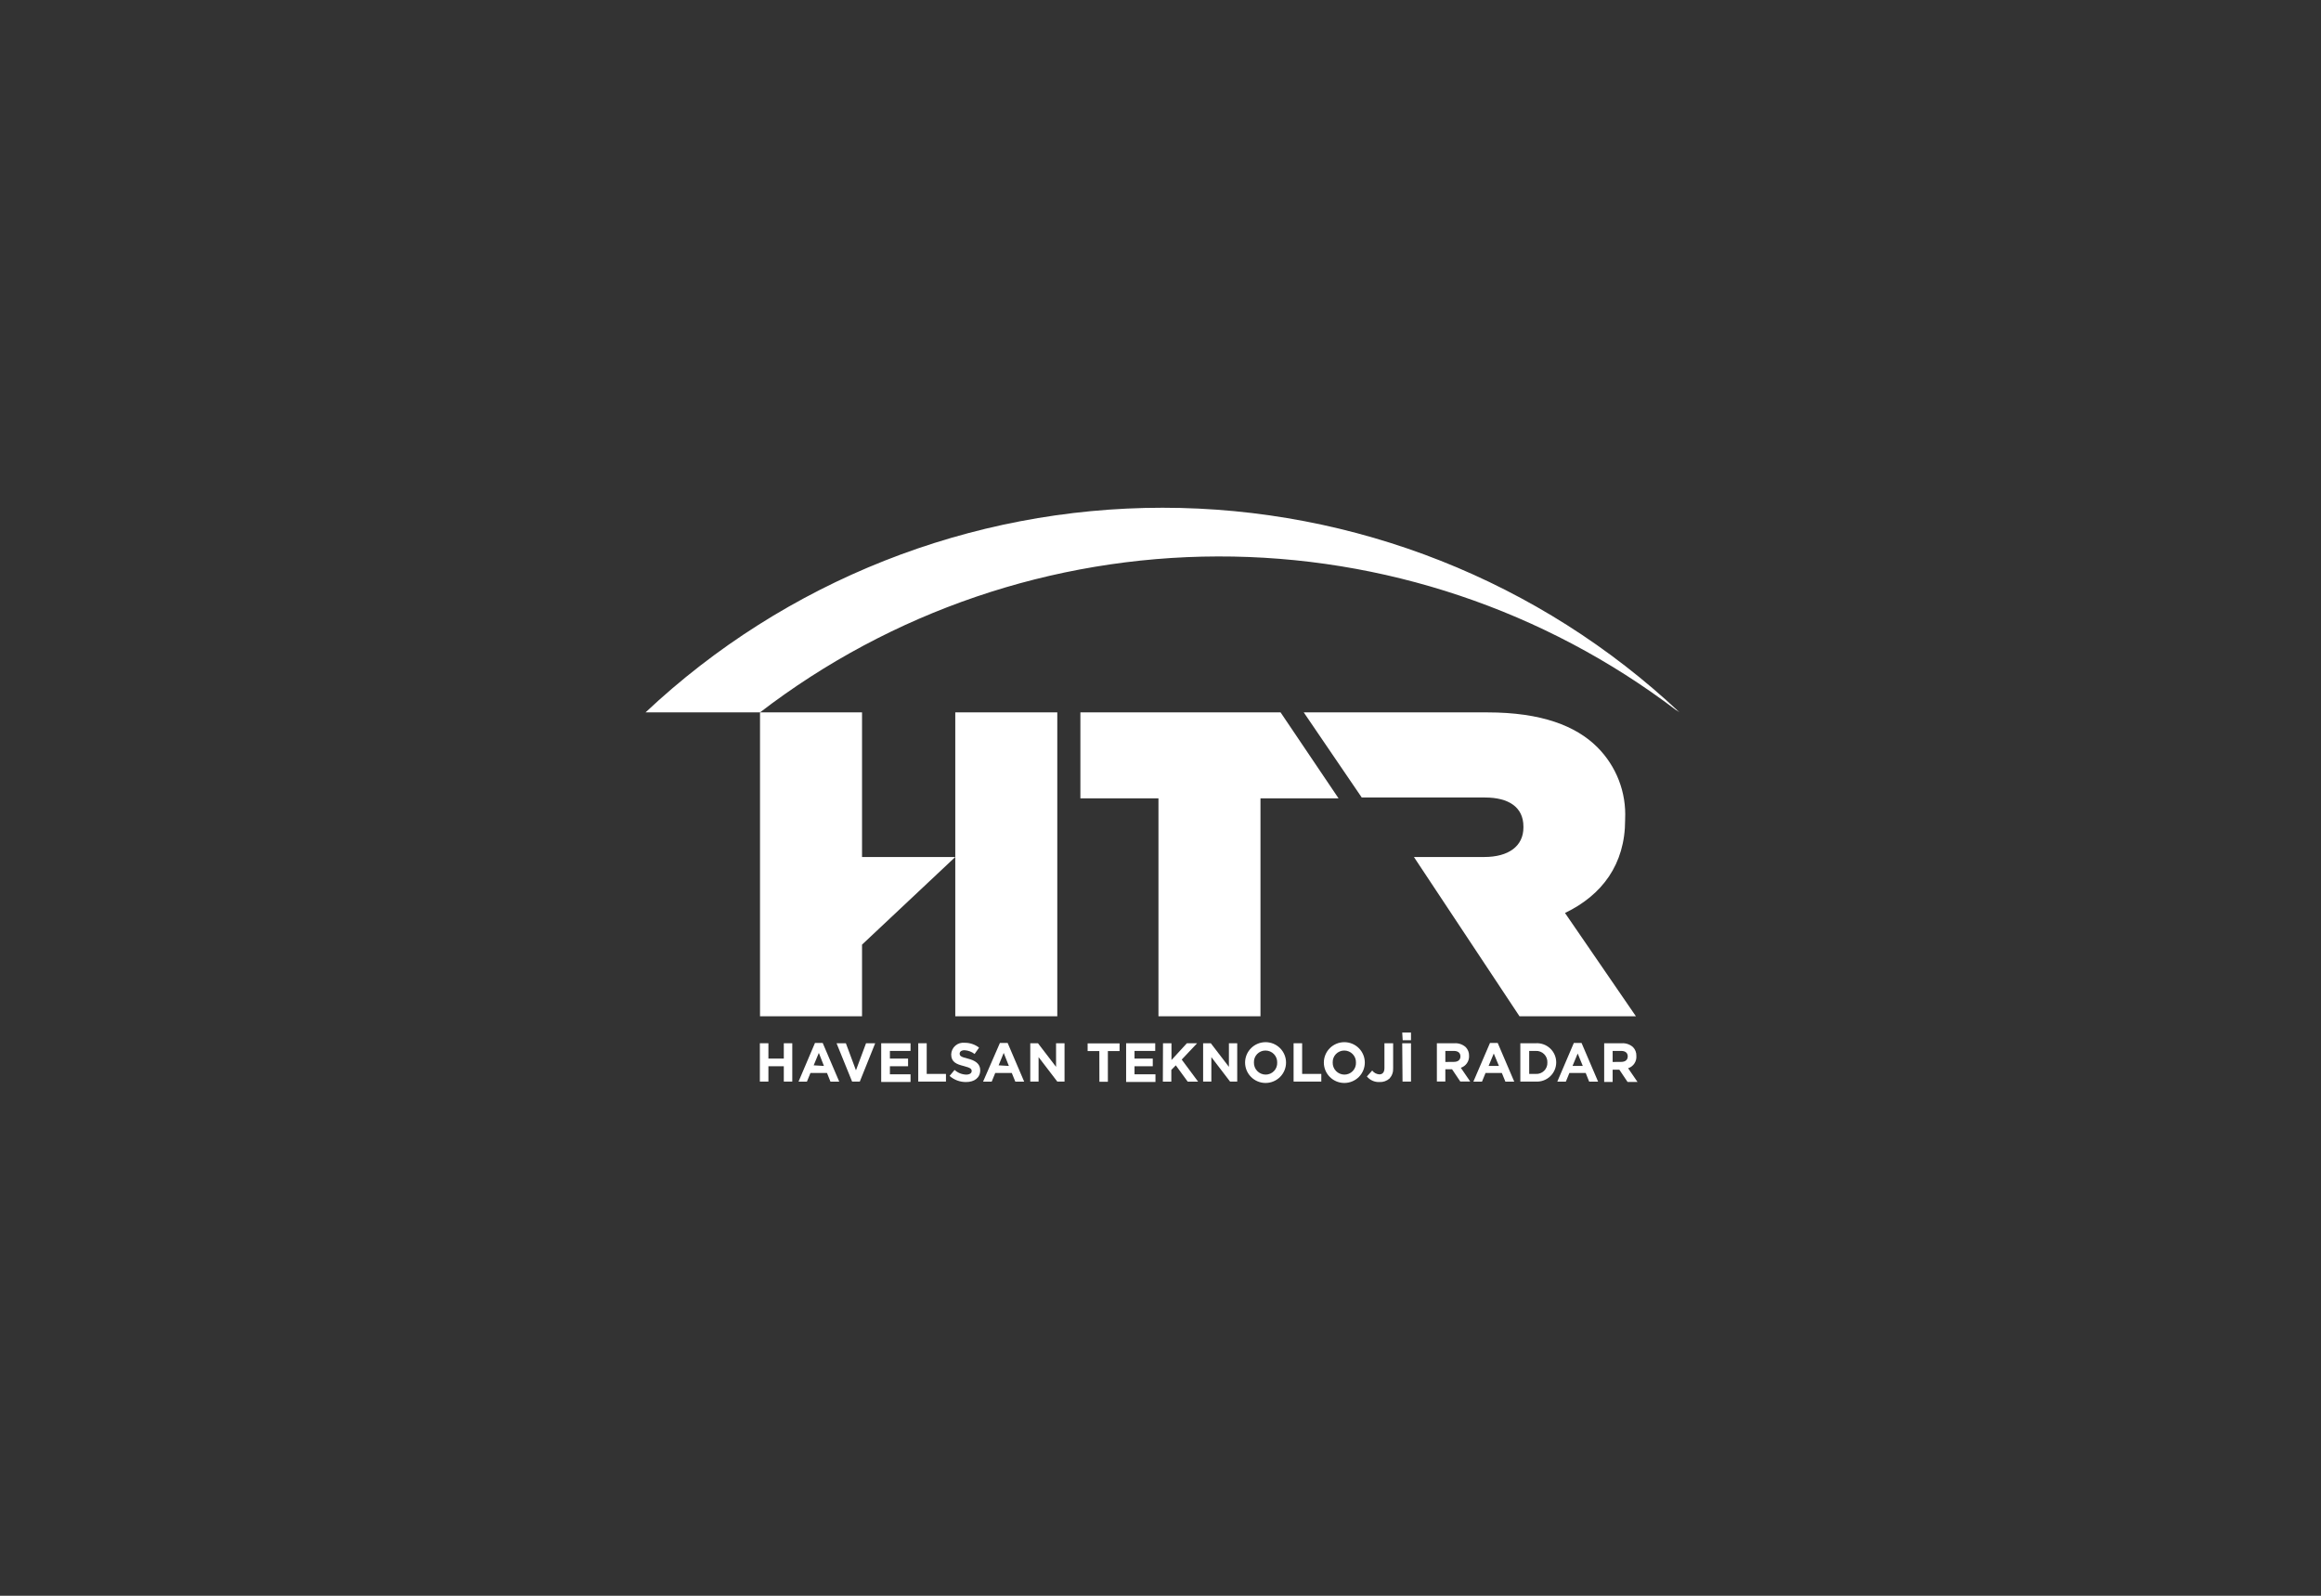 <svg width="320" height="220" viewBox="0 0 320 220" fill="none" xmlns="http://www.w3.org/2000/svg">
<rect x="0" y="0" width="320" height="220" fill="#333333" stroke="none"/>
<path d="M159.719 110.063H148.955V98.213H176.555L184.548 110.063H173.784V140.106H159.719V110.063Z" fill="white"/>
<path d="M231.139 97.917L231.564 98.213C212.29 80.094 186.788 70 160.282 70C133.776 70 108.274 80.094 89 98.213H104.785C122.872 84.324 145.056 76.768 167.896 76.714C190.735 76.661 212.955 84.113 231.107 97.917H231.139Z" fill="white"/>
<path d="M104.785 98.213H118.85V118.15H131.706V98.213H145.771V140.106H131.706V118.15L118.85 130.232V140.106H104.785V98.213Z" fill="white"/>
<path d="M215.768 125.867C220.874 123.414 224.059 119.165 224.059 113.055V112.938C224.149 111.107 223.854 109.277 223.192 107.565C222.53 105.854 221.516 104.3 220.216 103.002C217.276 100.074 212.52 98.213 205.068 98.213H179.75L187.744 109.947H204.728C207.977 109.947 210.036 111.258 210.036 113.953V114.08C210.036 116.649 207.998 118.15 204.632 118.15H194.94L209.494 140.106H225.545L215.768 125.867Z" fill="white"/>
<path d="M104.764 143.827H105.942V145.941H108.065V143.827H109.233V149.112H108.065V146.998H105.942V149.112H104.764V143.827Z" fill="white"/>
<path d="M112.364 143.784H113.426L115.708 149.122H114.498L114.02 147.928H111.738L111.25 149.122H110.093L112.364 143.784ZM113.596 146.955L112.895 145.158L112.184 146.871L113.596 146.955Z" fill="white"/>
<path d="M115.336 143.827H116.621L118.012 147.558L119.402 143.827H120.665L118.542 149.112H117.481L115.336 143.827Z" fill="white"/>
<path d="M121.493 143.827H125.538V144.884H122.693V145.941H125.198V146.998H122.693V148.108H125.538V149.165H121.493V143.827Z" fill="white"/>
<path d="M126.6 143.827H127.767V148.055H130.421V149.112H126.6V143.827Z" fill="white"/>
<path d="M130.92 148.33L131.61 147.505C132.046 147.903 132.611 148.131 133.202 148.15C133.68 148.15 133.967 147.96 133.967 147.653C133.967 147.357 133.786 147.209 132.905 146.977C131.843 146.712 131.143 146.416 131.143 145.359C131.15 145.13 131.205 144.904 131.304 144.697C131.404 144.49 131.545 144.305 131.72 144.155C131.894 144.005 132.098 143.893 132.319 143.825C132.539 143.758 132.771 143.737 133.001 143.763C133.719 143.756 134.418 143.99 134.986 144.429L134.37 145.306C133.972 145.001 133.491 144.821 132.99 144.788C132.544 144.788 132.311 144.989 132.311 145.253C132.311 145.602 132.533 145.719 133.457 145.951C134.381 146.184 135.145 146.617 135.145 147.537C135.145 148.594 134.338 149.175 133.192 149.175C132.355 149.183 131.546 148.882 130.92 148.33Z" fill="white"/>
<path d="M137.862 143.784H138.924L141.206 149.122H139.985L139.497 147.928H137.215L136.727 149.122H135.538L137.862 143.784ZM139.094 146.955L138.383 145.158L137.682 146.871L139.094 146.955Z" fill="white"/>
<path d="M142.045 143.827H143.106L145.601 147.082V143.827H146.769V149.112H145.771L143.191 145.74V149.112H142.045V143.827Z" fill="white"/>
<path d="M151.567 144.905H149.953V143.847H154.358V144.905H152.745V149.133H151.577L151.567 144.905Z" fill="white"/>
<path d="M155.261 143.827H159.273V144.884H156.418V145.941H158.934V146.998H156.418V148.108H159.305V149.165H155.261V143.827Z" fill="white"/>
<path d="M160.345 143.827H161.513V146.142L163.636 143.827H165.048L162.925 146.078L165.186 149.123H163.753L162.108 146.871L161.492 147.505V149.123H160.324L160.345 143.827Z" fill="white"/>
<path d="M165.876 143.827H166.937L169.432 147.082V143.827H170.578V149.112H169.591L167.012 145.74V149.112H165.876V143.827Z" fill="white"/>
<path d="M171.662 146.49C171.662 145.745 171.959 145.029 172.489 144.502C173.018 143.975 173.737 143.678 174.485 143.678C175.234 143.678 175.952 143.975 176.482 144.502C177.011 145.029 177.309 145.745 177.309 146.49C177.309 147.236 177.011 147.951 176.482 148.479C175.952 149.006 175.234 149.302 174.485 149.302C173.737 149.302 173.018 149.006 172.489 148.479C171.959 147.951 171.662 147.236 171.662 146.49ZM176.089 146.49C176.096 146.275 176.059 146.06 175.981 145.859C175.903 145.658 175.785 145.475 175.635 145.32C175.484 145.165 175.304 145.042 175.105 144.958C174.905 144.874 174.691 144.831 174.475 144.831C174.26 144.829 174.047 144.871 173.849 144.954C173.651 145.037 173.472 145.16 173.323 145.314C173.173 145.468 173.057 145.651 172.982 145.852C172.906 146.052 172.873 146.266 172.882 146.48C172.875 146.696 172.912 146.911 172.99 147.112C173.068 147.314 173.185 147.498 173.335 147.654C173.486 147.81 173.666 147.934 173.865 148.019C174.065 148.104 174.279 148.149 174.496 148.15C174.711 148.15 174.925 148.107 175.123 148.023C175.321 147.938 175.5 147.815 175.649 147.66C175.798 147.504 175.914 147.321 175.989 147.12C176.065 146.919 176.098 146.705 176.089 146.49Z" fill="white"/>
<path d="M178.349 143.827H179.528V148.055H182.171V149.112H178.349V143.827Z" fill="white"/>
<path d="M182.521 146.49C182.521 145.745 182.819 145.029 183.348 144.502C183.878 143.975 184.595 143.678 185.345 143.678C186.093 143.678 186.812 143.975 187.342 144.502C187.871 145.029 188.169 145.745 188.169 146.49C188.169 147.236 187.871 147.951 187.342 148.479C186.812 149.006 186.093 149.302 185.345 149.302C184.595 149.302 183.878 149.006 183.348 148.479C182.819 147.951 182.521 147.236 182.521 146.49ZM186.948 146.49C186.955 146.275 186.919 146.06 186.84 145.859C186.763 145.658 186.645 145.475 186.494 145.32C186.344 145.165 186.164 145.042 185.964 144.958C185.765 144.874 185.551 144.831 185.334 144.831C185.12 144.83 184.908 144.873 184.71 144.957C184.512 145.041 184.334 145.163 184.185 145.317C184.036 145.471 183.921 145.654 183.845 145.853C183.768 146.053 183.733 146.266 183.742 146.48C183.734 146.696 183.771 146.911 183.849 147.112C183.927 147.314 184.044 147.498 184.195 147.654C184.345 147.81 184.525 147.934 184.725 148.019C184.924 148.104 185.139 148.149 185.355 148.15C185.571 148.15 185.784 148.107 185.982 148.023C186.18 147.938 186.359 147.815 186.508 147.66C186.657 147.504 186.773 147.321 186.848 147.12C186.924 146.919 186.957 146.705 186.948 146.49Z" fill="white"/>
<path d="M188.455 148.404L189.187 147.59C189.303 147.742 189.45 147.868 189.619 147.959C189.787 148.05 189.973 148.104 190.164 148.118C190.599 148.118 190.875 147.854 190.875 147.241V143.827H192.075V147.273C192.089 147.53 192.053 147.787 191.967 148.03C191.882 148.274 191.749 148.497 191.576 148.689C191.198 149.025 190.702 149.2 190.196 149.175C189.865 149.191 189.535 149.129 189.234 148.995C188.931 148.861 188.665 148.659 188.455 148.404Z" fill="white"/>
<path d="M193.327 143.827H194.537V149.112H193.37L193.327 143.827ZM193.327 142.357H194.537V143.414H193.391L193.327 142.357Z" fill="white"/>
<path d="M198.104 143.827H200.535C200.816 143.81 201.098 143.848 201.364 143.941C201.63 144.033 201.875 144.178 202.085 144.366C202.238 144.526 202.357 144.715 202.436 144.922C202.514 145.129 202.55 145.35 202.541 145.571C202.557 145.93 202.455 146.284 202.25 146.58C202.045 146.876 201.748 147.097 201.405 147.209L202.7 149.102H201.331L200.195 147.41H199.272V149.102H198.104V143.827ZM200.46 146.395C201.034 146.395 201.352 146.099 201.352 145.645C201.352 145.148 201.013 144.884 200.44 144.884H199.272V146.406L200.46 146.395Z" fill="white"/>
<path d="M205.428 143.784H206.49L208.772 149.122H207.552L207.063 147.928H204.813L204.324 149.122H203.135L205.428 143.784ZM206.66 146.955L205.949 145.243L205.237 146.955H206.66Z" fill="white"/>
<path d="M209.611 143.827H211.734C212.096 143.803 212.458 143.854 212.8 143.976C213.14 144.098 213.453 144.288 213.718 144.535C213.982 144.781 214.193 145.079 214.338 145.41C214.482 145.741 214.557 146.098 214.558 146.459C214.559 146.821 214.485 147.179 214.341 147.512C214.197 147.845 213.986 148.145 213.722 148.393C213.458 148.642 213.145 148.834 212.803 148.957C212.461 149.081 212.097 149.134 211.734 149.112H209.611V143.827ZM211.734 148.055C211.947 148.069 212.159 148.037 212.359 147.963C212.558 147.889 212.739 147.774 212.891 147.626C213.042 147.477 213.16 147.298 213.237 147.1C213.314 146.903 213.348 146.691 213.338 146.48C213.348 146.267 213.314 146.055 213.237 145.857C213.16 145.658 213.042 145.478 212.892 145.328C212.74 145.177 212.56 145.06 212.36 144.984C212.161 144.907 211.947 144.873 211.734 144.884H210.832V148.055H211.734Z" fill="white"/>
<path d="M216.989 143.784H218.05L220.333 149.122H219.102L218.624 147.928H216.374L215.885 149.122H214.707L216.989 143.784ZM218.221 146.955L217.52 145.243L216.808 146.955H218.221Z" fill="white"/>
<path d="M221.171 143.827H223.602C223.883 143.81 224.165 143.848 224.431 143.941C224.697 144.033 224.942 144.178 225.152 144.366C225.306 144.526 225.424 144.715 225.503 144.922C225.581 145.129 225.618 145.35 225.608 145.571C225.639 145.94 225.543 146.309 225.337 146.618C225.131 146.927 224.826 147.158 224.472 147.273L225.767 149.165H224.398L223.262 147.474H222.338V149.165H221.171V143.827ZM223.527 146.395C224.101 146.395 224.419 146.099 224.419 145.645C224.419 145.148 224.079 144.884 223.507 144.884H222.338V146.406L223.527 146.395Z" fill="white"/>
</svg>

